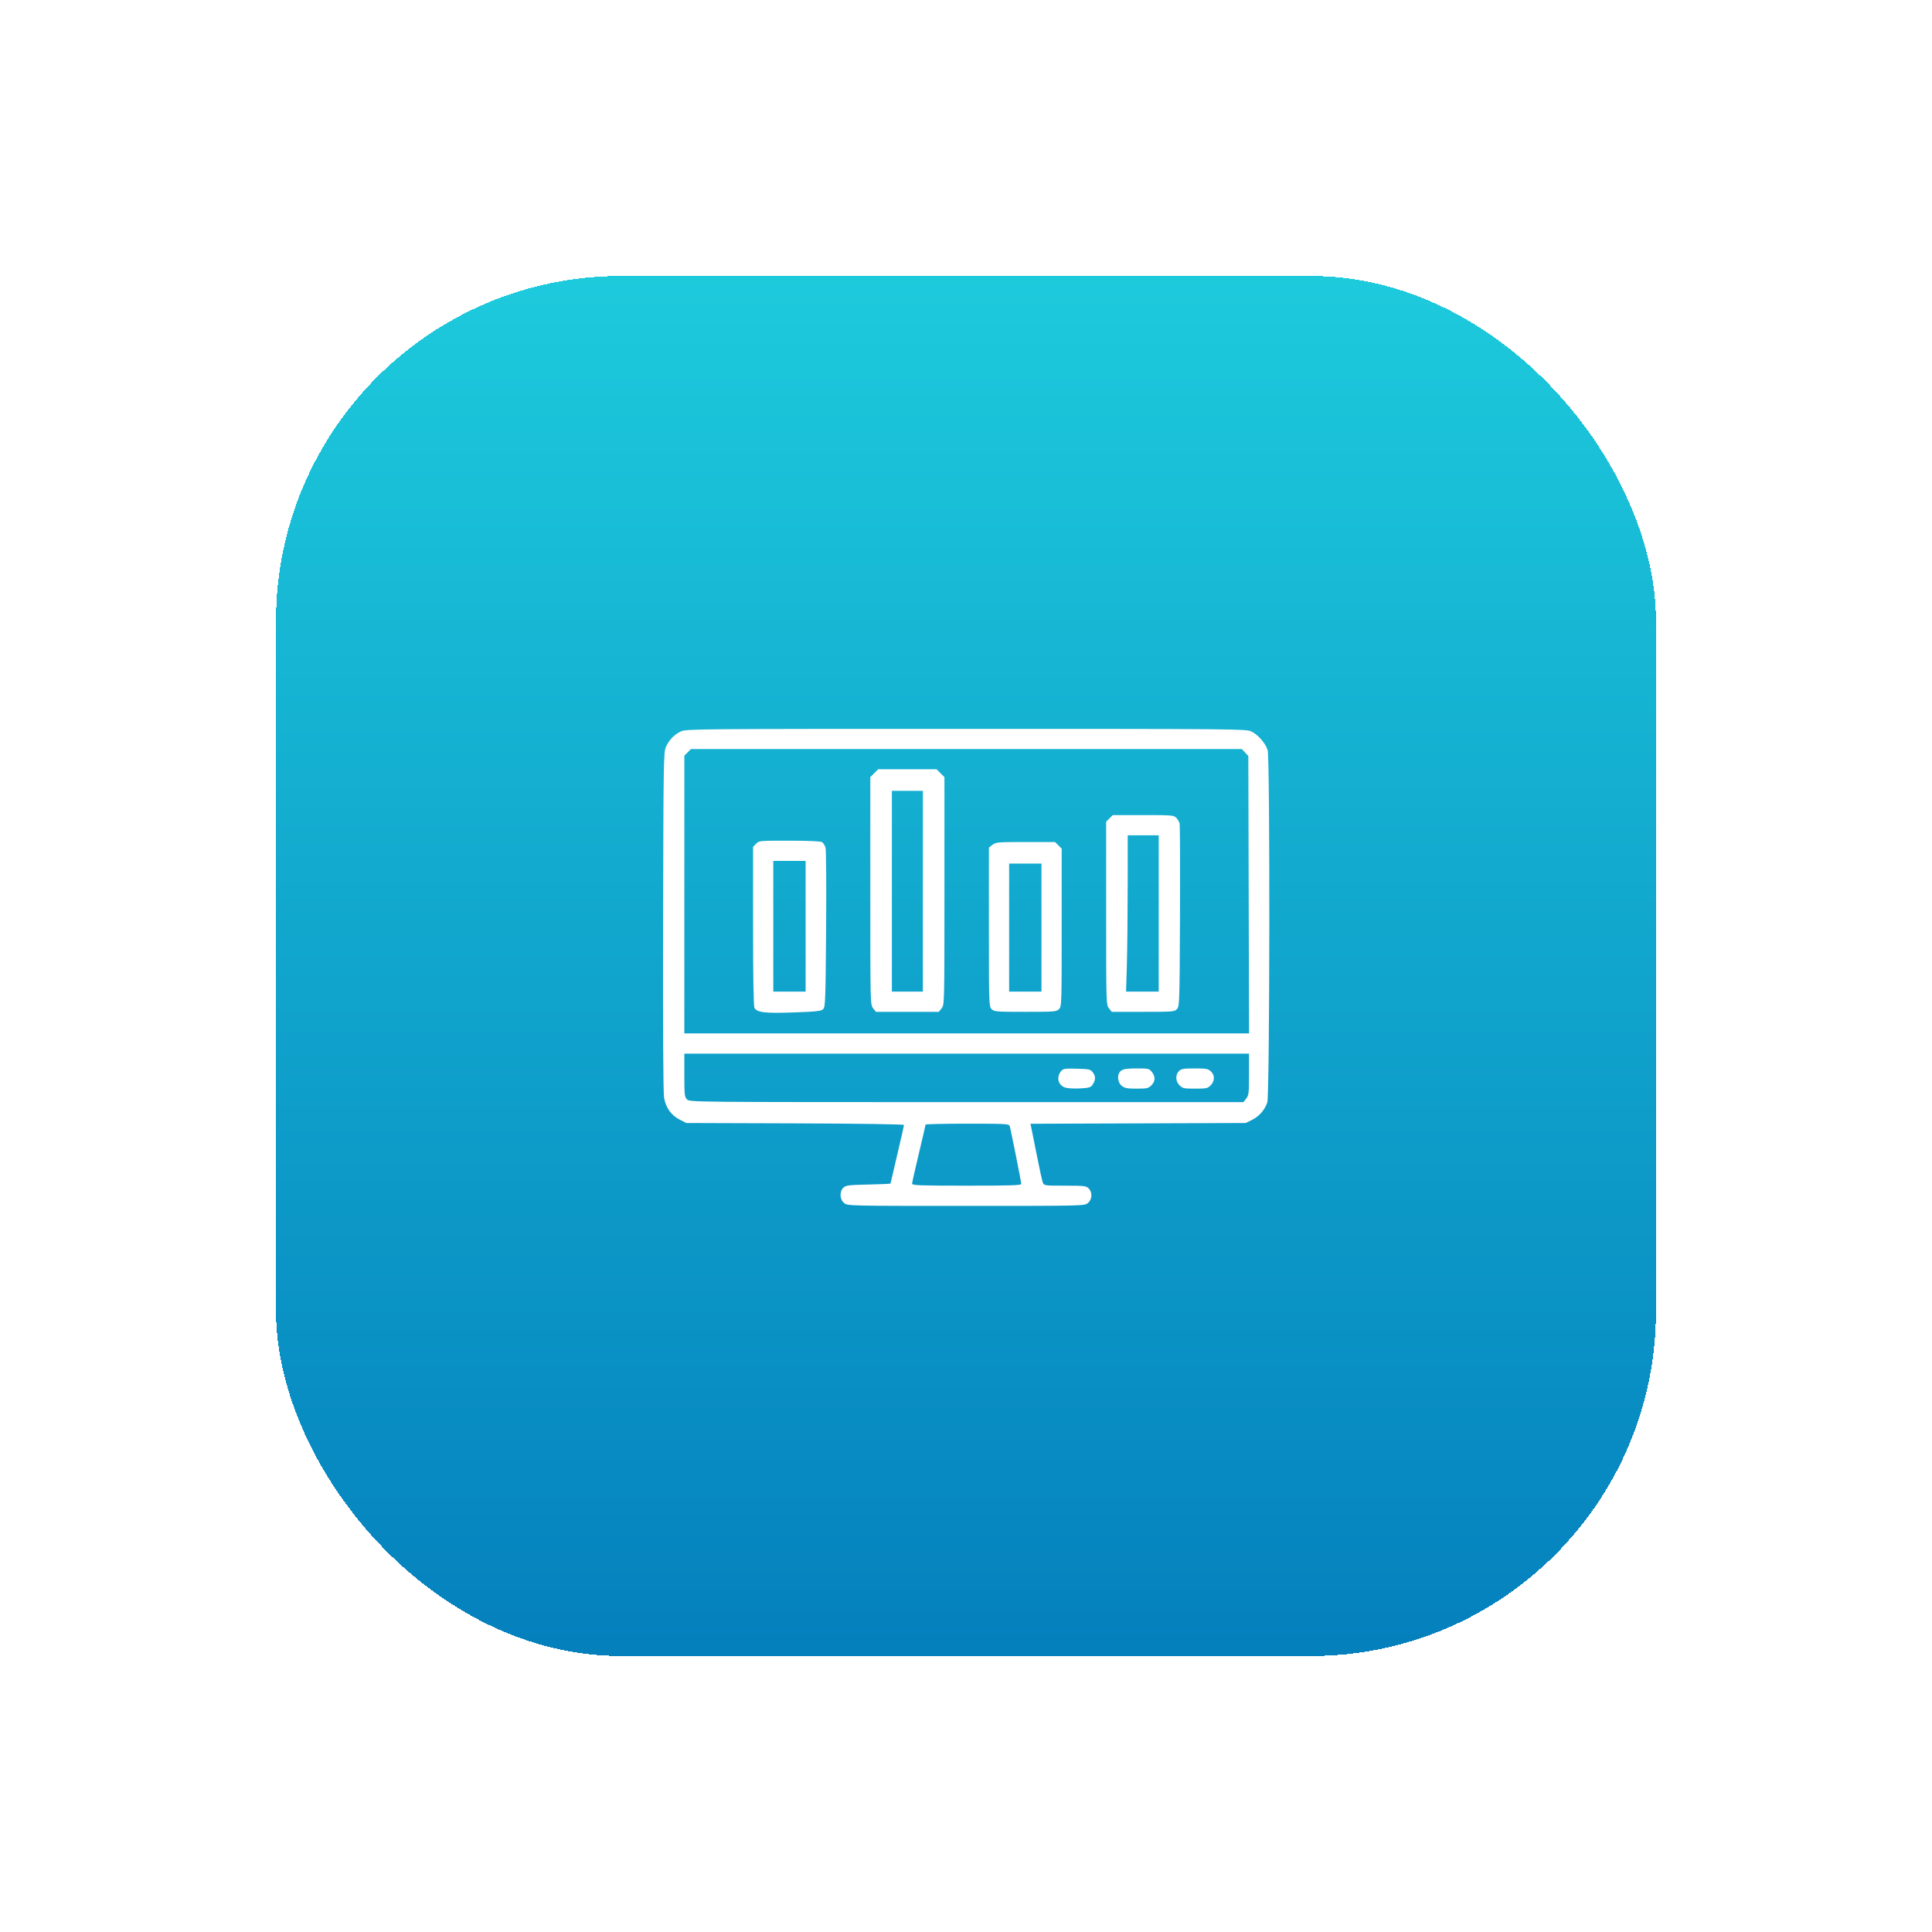 <?xml version="1.0" encoding="UTF-8"?> <svg xmlns="http://www.w3.org/2000/svg" width="112" height="112" viewBox="0 0 112 112" fill="none"><g filter="url(#filter0_d_3504_88)"><rect x="14" y="12" width="80" height="80" rx="20" fill="url(#paint0_linear_3504_88)" shape-rendering="crispEdges"></rect><path fill-rule="evenodd" clip-rule="evenodd" d="M37.477 38.399C37.093 38.576 36.788 38.892 36.602 39.305C36.469 39.6 36.46 40.168 36.44 49.416C36.426 55.835 36.447 59.365 36.499 59.651C36.603 60.222 36.912 60.653 37.397 60.902L37.785 61.102L44.096 61.123C47.803 61.136 50.406 61.174 50.406 61.215C50.406 61.255 50.23 62.026 50.016 62.93C49.801 63.834 49.625 64.59 49.625 64.609C49.625 64.628 49.049 64.655 48.344 64.669C47.216 64.693 47.043 64.714 46.899 64.845C46.652 65.068 46.674 65.535 46.94 65.745C47.145 65.906 47.184 65.907 54 65.907C60.816 65.907 60.855 65.906 61.06 65.745C61.318 65.542 61.342 65.124 61.109 64.891C60.967 64.748 60.849 64.735 59.741 64.735C58.557 64.735 58.526 64.731 58.454 64.559C58.414 64.462 58.254 63.733 58.099 62.938C57.943 62.143 57.798 61.414 57.775 61.319L57.734 61.146L63.973 61.124L70.211 61.102L70.584 60.918C70.995 60.716 71.306 60.361 71.467 59.911C71.609 59.511 71.629 39.963 71.487 39.489C71.366 39.085 70.918 38.575 70.528 38.398C70.223 38.26 69.581 38.254 54 38.254C38.386 38.254 37.778 38.259 37.477 38.399ZM37.864 39.614L37.672 39.806V47.856V55.907H54.04H70.409L70.388 47.866L70.367 39.825L70.178 39.624L69.988 39.422H54.022H38.055L37.864 39.614ZM48.681 40.823L48.453 41.051V47.648C48.453 54.204 48.454 54.246 48.615 54.451L48.777 54.657H50.602H52.426L52.588 54.451C52.749 54.246 52.75 54.204 52.75 47.648V41.051L52.522 40.823L52.293 40.594H50.602H48.91L48.681 40.823ZM49.703 47.664V53.485H50.602H51.5V47.664V41.844H50.602H49.703V47.664ZM62.317 43.442L62.125 43.634V48.94C62.125 54.189 62.127 54.247 62.287 54.451L62.449 54.657H64.267C66.016 54.657 66.091 54.651 66.234 54.492C66.377 54.335 66.384 54.115 66.405 49.121C66.417 46.258 66.407 43.834 66.383 43.737C66.359 43.639 66.27 43.49 66.186 43.405C66.041 43.26 65.92 43.251 64.27 43.251H62.509L62.317 43.442ZM63.373 47.411C63.372 49.054 63.35 51.093 63.325 51.942L63.279 53.485H64.225H65.172V48.954V44.422H64.273H63.375L63.373 47.411ZM41.826 44.916L41.656 45.096V49.686C41.656 52.648 41.684 54.329 41.736 54.425C41.881 54.697 42.355 54.752 44.024 54.691C45.353 54.643 45.605 54.614 45.72 54.499C45.845 54.374 45.859 54.005 45.89 49.881C45.909 47.416 45.894 45.285 45.857 45.146C45.82 45.007 45.724 44.857 45.642 44.814C45.555 44.767 44.776 44.735 43.745 44.735C42.018 44.735 41.994 44.737 41.826 44.916ZM55.534 44.975L55.328 45.137V49.74C55.328 54.24 55.332 54.348 55.484 54.501C55.632 54.648 55.745 54.657 57.438 54.657C59.13 54.657 59.243 54.648 59.391 54.501C59.543 54.348 59.547 54.24 59.547 49.77V45.197L59.355 45.005L59.163 44.813H57.452C55.838 44.813 55.728 44.822 55.534 44.975ZM42.828 49.696V53.485H43.766H44.703V49.696V45.907H43.766H42.828V49.696ZM56.5 49.774V53.485H57.438H58.375V49.774V46.063H57.438H56.5V49.774ZM37.672 58.329C37.672 59.474 37.685 59.592 37.828 59.735C37.983 59.89 38.089 59.891 54.033 59.891H70.082L70.244 59.685C70.392 59.497 70.406 59.375 70.406 58.279V57.079H54.039H37.672V58.329ZM59.532 58.072C59.23 58.415 59.315 58.871 59.711 59.035C59.842 59.089 60.191 59.115 60.567 59.098C61.09 59.074 61.221 59.042 61.315 58.914C61.515 58.64 61.531 58.408 61.365 58.185C61.218 57.987 61.172 57.976 60.432 57.955C59.766 57.936 59.636 57.953 59.532 58.072ZM63.002 58.06C62.742 58.242 62.759 58.732 63.034 58.948C63.205 59.083 63.35 59.11 63.897 59.11C64.49 59.11 64.573 59.091 64.746 58.918C64.98 58.684 64.99 58.417 64.776 58.144C64.622 57.948 64.578 57.938 63.895 57.938C63.37 57.938 63.128 57.971 63.002 58.06ZM66.344 58.094C66.127 58.311 66.143 58.681 66.379 58.918C66.555 59.094 66.631 59.11 67.281 59.11C67.931 59.11 68.008 59.094 68.183 58.918C68.429 58.672 68.434 58.333 68.194 58.108C68.034 57.958 67.926 57.938 67.257 57.938C66.604 57.938 66.479 57.959 66.344 58.094ZM51.656 61.194C51.656 61.223 51.48 61.979 51.266 62.875C51.051 63.771 50.875 64.556 50.875 64.619C50.875 64.719 51.299 64.735 54.039 64.735C56.609 64.735 57.203 64.716 57.203 64.632C57.203 64.512 56.598 61.482 56.533 61.278C56.493 61.151 56.306 61.141 54.073 61.141C52.744 61.141 51.656 61.165 51.656 61.194Z" fill="white"></path></g><defs><filter id="filter0_d_3504_88" x="0" y="0" width="112" height="112" filterUnits="userSpaceOnUse" color-interpolation-filters="sRGB"><feFlood flood-opacity="0" result="BackgroundImageFix"></feFlood><feColorMatrix in="SourceAlpha" type="matrix" values="0 0 0 0 0 0 0 0 0 0 0 0 0 0 0 0 0 0 127 0" result="hardAlpha"></feColorMatrix><feOffset dx="2" dy="4"></feOffset><feGaussianBlur stdDeviation="8"></feGaussianBlur><feComposite in2="hardAlpha" operator="out"></feComposite><feColorMatrix type="matrix" values="0 0 0 0 0 0 0 0 0 0 0 0 0 0 0 0 0 0 0.35 0"></feColorMatrix><feBlend mode="normal" in2="BackgroundImageFix" result="effect1_dropShadow_3504_88"></feBlend><feBlend mode="normal" in="SourceGraphic" in2="effect1_dropShadow_3504_88" result="shape"></feBlend></filter><linearGradient id="paint0_linear_3504_88" x1="54" y1="12" x2="54" y2="92" gradientUnits="userSpaceOnUse"><stop stop-color="#1DCADC"></stop><stop offset="1" stop-color="#0480BD"></stop></linearGradient></defs></svg> 
